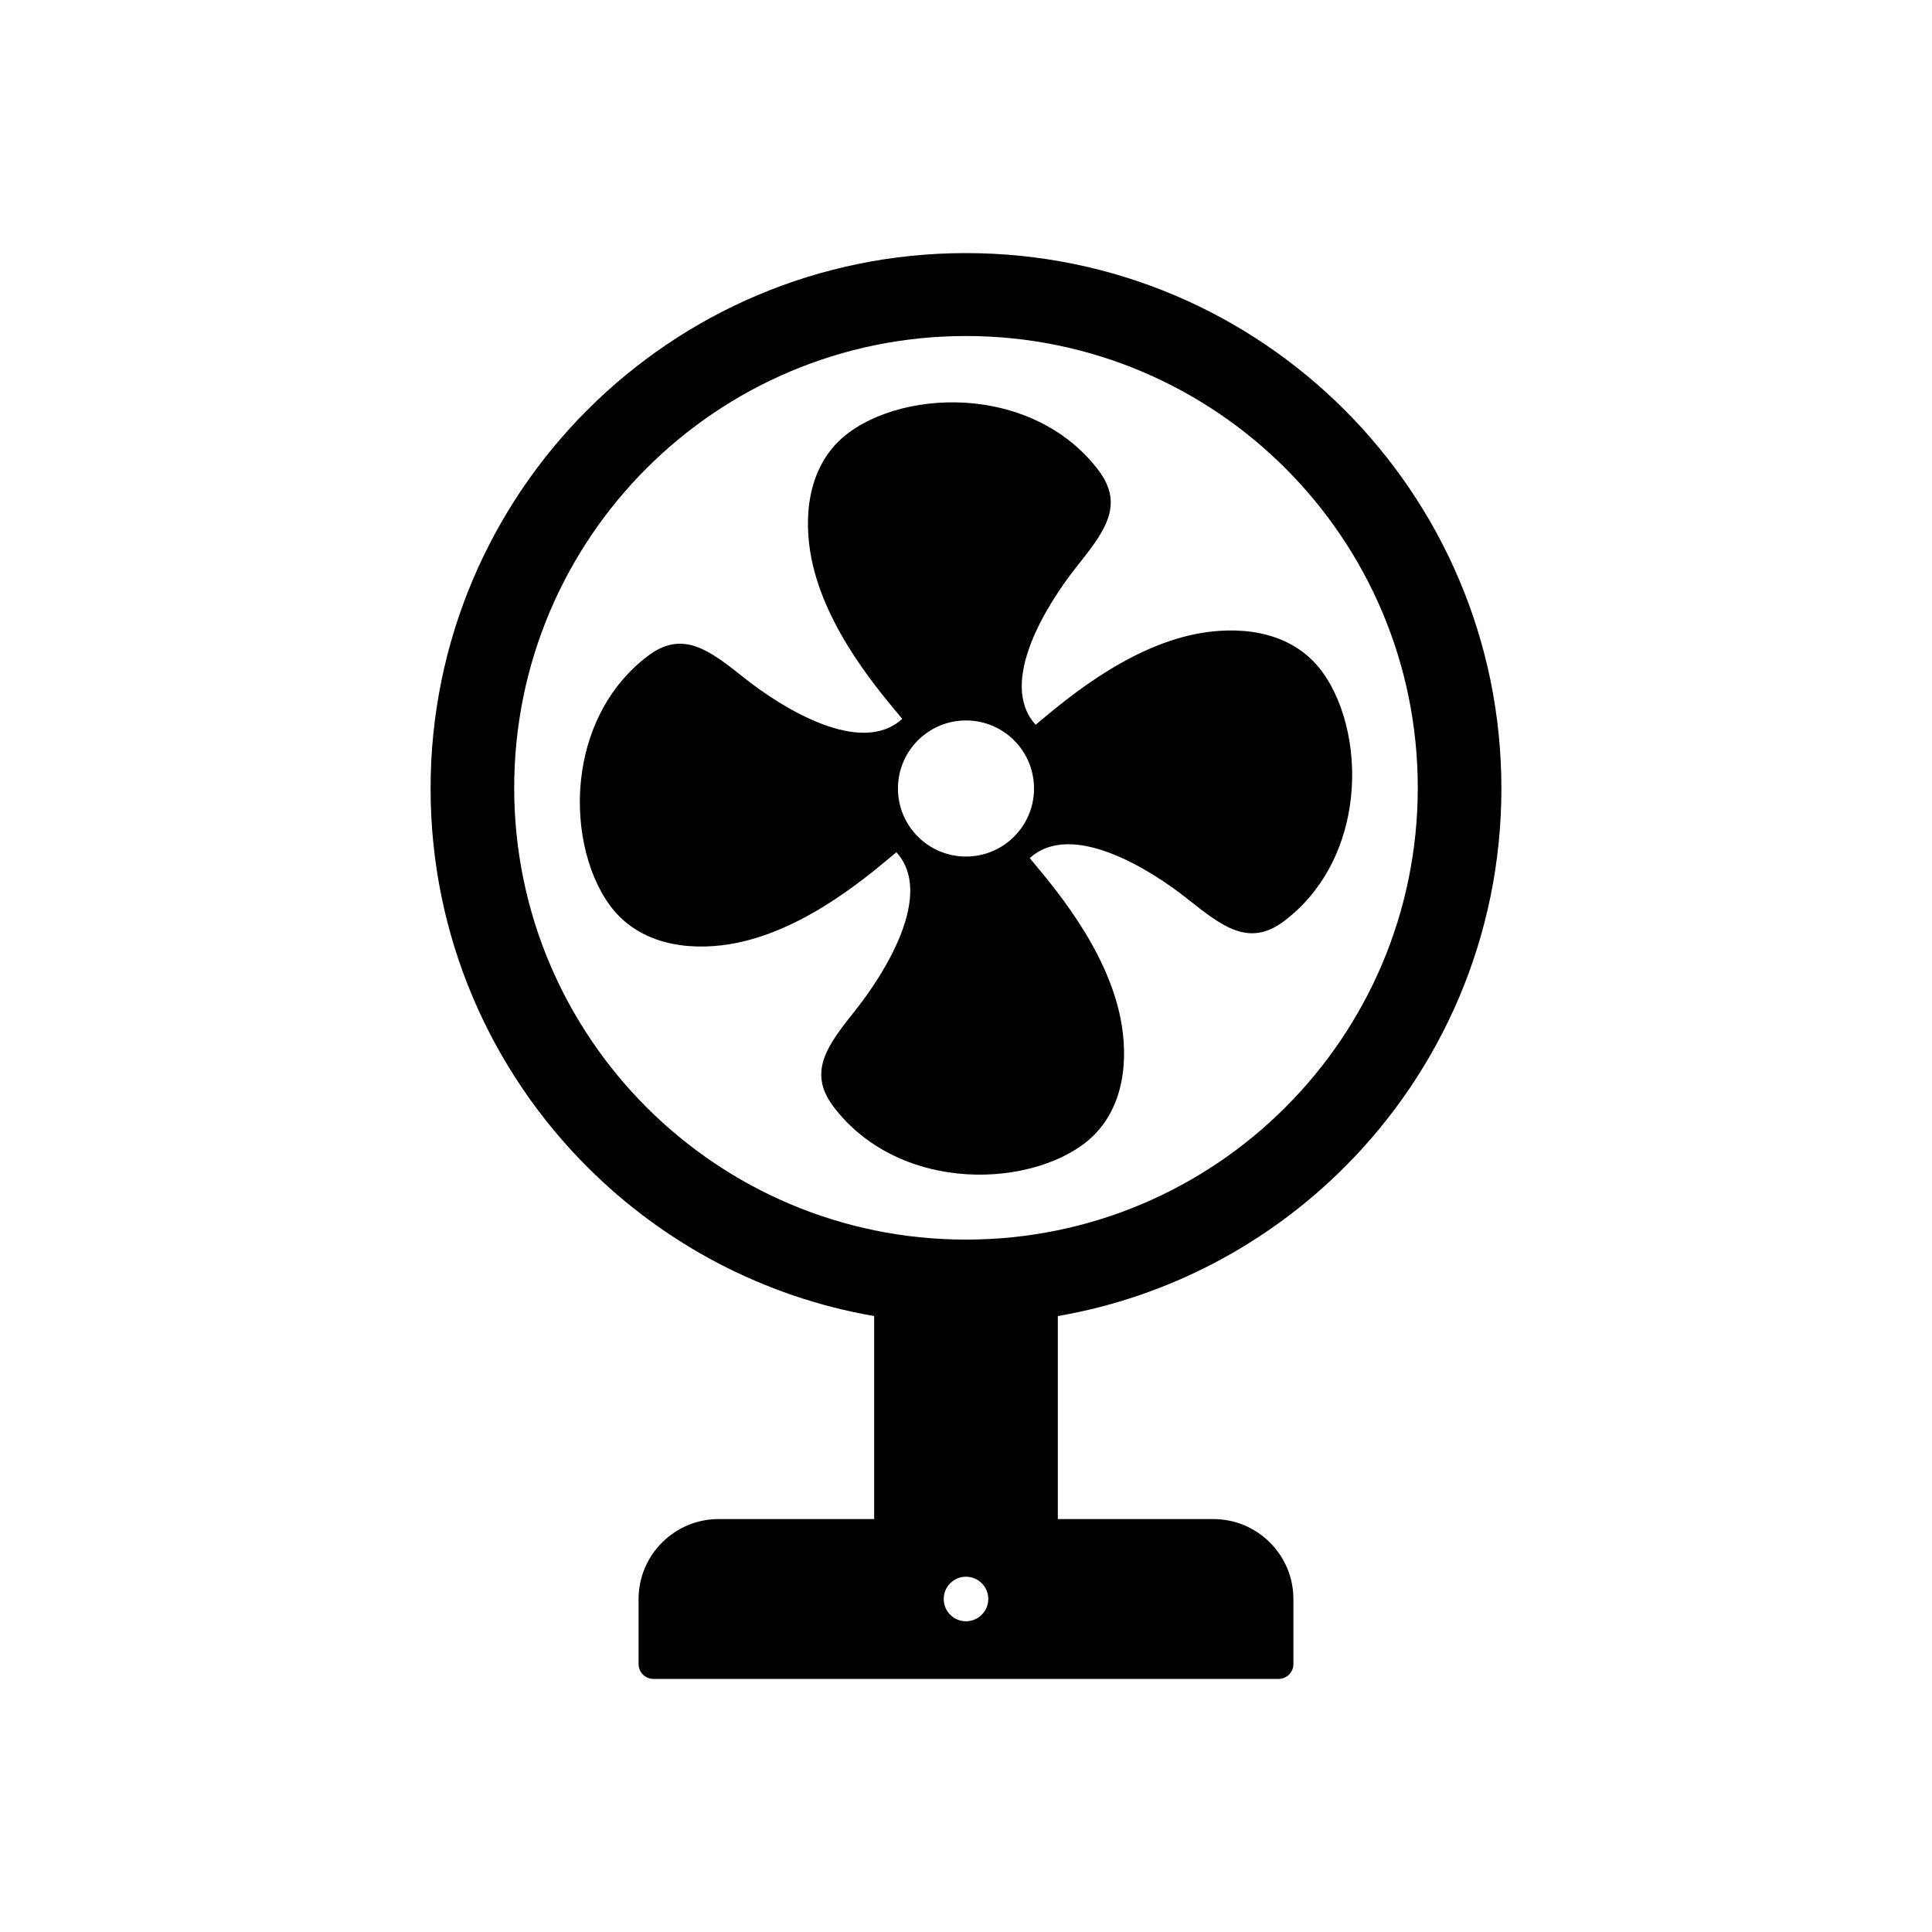 <?xml version="1.0" encoding="UTF-8"?>
<!-- Uploaded to: SVG Repo, www.svgrepo.com, Generator: SVG Repo Mixer Tools -->
<svg fill="#000000" width="800px" height="800px" version="1.1" viewBox="144 144 512 512" xmlns="http://www.w3.org/2000/svg">
 <g>
  <path d="m382.29 333.53c-6.871-8.223-21.539-25.773-23.848-45.277-0.688-5.824-0.367-11.84 1.539-17.27 1.703-4.856 4.633-9.199 9.18-12.492 8.664-6.281 22.359-9.285 35.684-7.219 11.398 1.766 22.605 7.207 30.309 17.422 7.019 9.305 1.367 16.422-5.93 25.609-7.793 9.812-20.883 30.719-10.766 41.762 0.309-0.254 0.633-0.527 0.973-0.812 8.227-6.871 25.773-21.539 45.277-23.844 5.824-0.688 11.84-0.367 17.27 1.535 4.856 1.703 9.199 4.633 12.496 9.18 6.281 8.664 9.285 22.359 7.219 35.684-1.766 11.398-7.207 22.605-17.422 30.309-9.305 7.019-16.422 1.367-25.609-5.93-9.812-7.793-30.719-20.883-41.762-10.77 0.254 0.309 0.527 0.633 0.812 0.973 6.871 8.227 21.539 25.773 23.844 45.277 0.688 5.824 0.367 11.84-1.535 17.27-1.703 4.856-4.633 9.199-9.18 12.492-8.664 6.281-22.359 9.285-35.684 7.219-11.398-1.766-22.605-7.207-30.309-17.422-7.019-9.305-1.367-16.422 5.93-25.609 7.793-9.812 20.883-30.719 10.77-41.762-0.309 0.254-0.633 0.527-0.973 0.812-8.227 6.875-25.773 21.539-45.277 23.844-5.824 0.688-11.84 0.367-17.27-1.535-4.856-1.703-9.199-4.633-12.496-9.18-6.281-8.664-9.285-22.359-7.219-35.684 1.766-11.398 7.207-22.605 17.422-30.309 9.305-7.019 16.422-1.367 25.609 5.93 9.812 7.793 30.719 20.883 41.762 10.77-0.254-0.309-0.527-0.633-0.812-0.973zm35.738 19.43c0-4.981-2.019-9.488-5.281-12.75-3.262-3.262-7.769-5.281-12.75-5.281-4.981 0-9.488 2.019-12.75 5.281-3.262 3.262-5.281 7.769-5.281 12.75 0 4.981 2.019 9.488 5.281 12.75 3.262 3.262 7.769 5.281 12.75 5.281 4.981 0 9.488-2.019 12.75-5.281 3.262-3.262 5.281-7.769 5.281-12.75z"/>
  <path d="m375.66 546.57h-41.25c-5.828 0-11.125 2.383-14.961 6.219-3.836 3.836-6.219 9.133-6.219 14.961v17.242c0 2.172 1.762 3.938 3.938 3.938h165.66c2.172 0 3.938-1.762 3.938-3.938v-17.242c0-5.828-2.383-11.125-6.219-14.961-3.836-3.836-9.133-6.219-14.961-6.219h-41.25v-53.801c29.43-5.086 55.754-19.238 75.992-39.48 25.676-25.676 41.559-61.148 41.559-100.33 0-39.18-15.883-74.652-41.559-100.33-25.676-25.676-61.148-41.559-100.33-41.559-39.18 0-74.652 15.883-100.33 41.559-25.676 25.676-41.559 61.148-41.559 100.33 0 39.18 15.883 74.652 41.559 100.33 20.238 20.238 46.562 34.391 75.992 39.48v53.801zm24.336 27.086c-3.262 0-5.906-2.644-5.906-5.906 0-3.262 2.644-5.906 5.906-5.906s5.906 2.644 5.906 5.906c0 3.262-2.644 5.906-5.906 5.906zm0-340.61c66.121 0 119.73 53.602 119.73 119.73 0 66.121-53.602 119.73-119.73 119.73-66.121 0-119.73-53.602-119.73-119.73 0-66.121 53.602-119.73 119.73-119.73z"/>
 </g>
</svg>